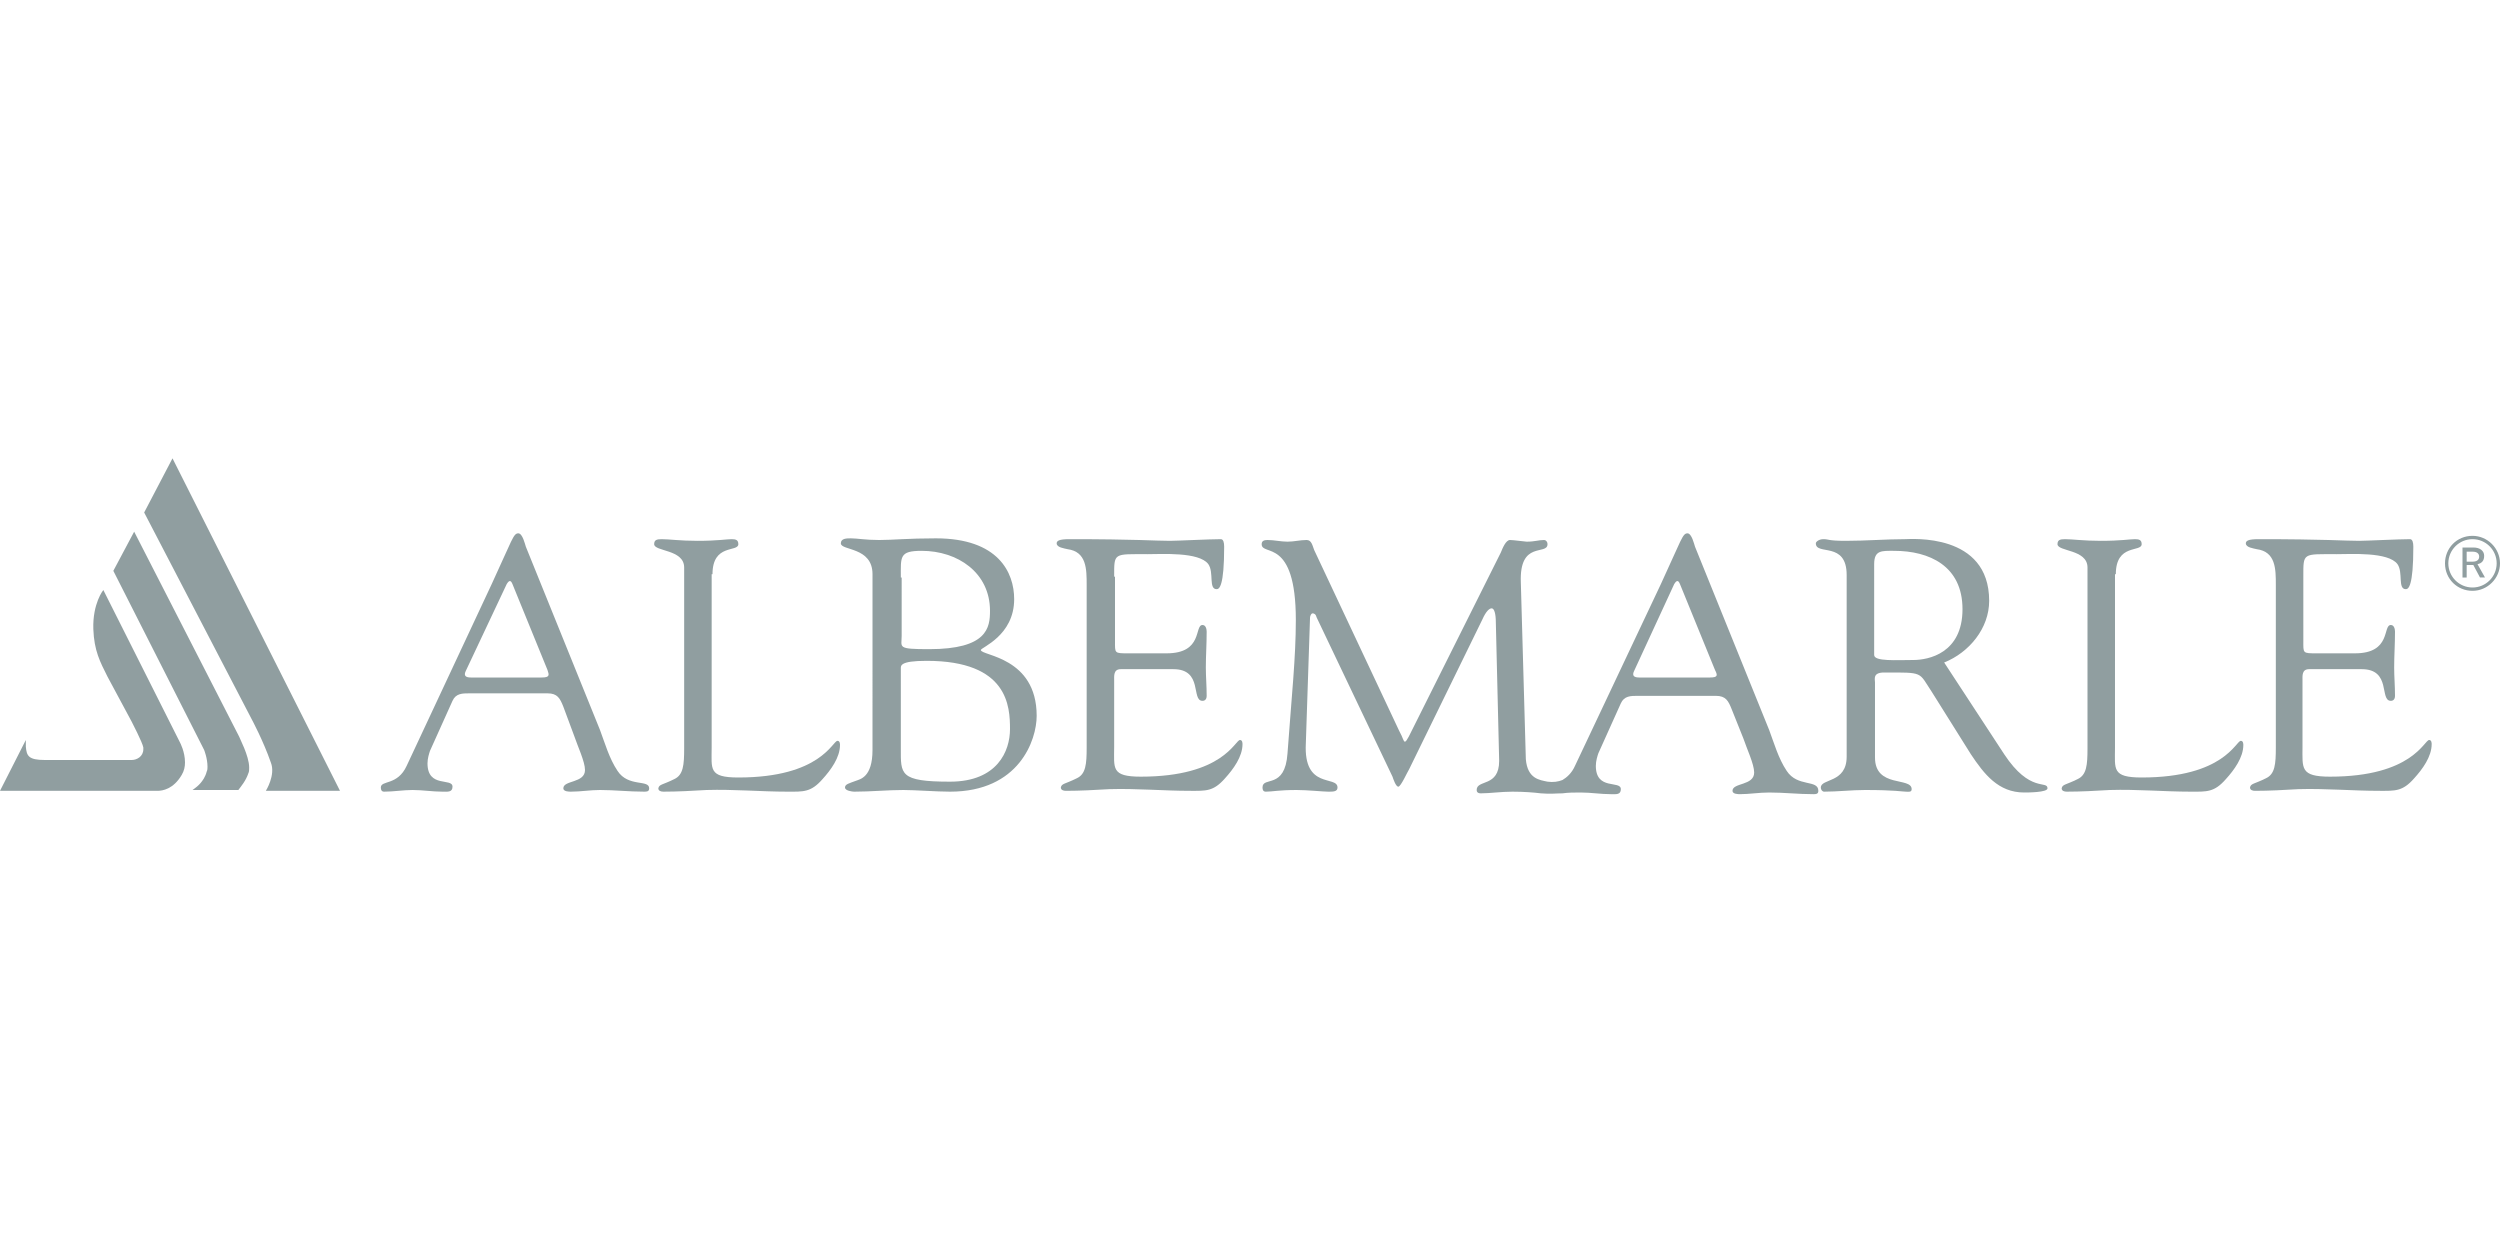 <?xml version="1.0" encoding="UTF-8"?> <svg xmlns="http://www.w3.org/2000/svg" xmlns:xlink="http://www.w3.org/1999/xlink" version="1.1" id="Layer_1" x="0px" y="0px" viewBox="0 0 300 150" style="enable-background:new 0 0 300 150;" xml:space="preserve"> <style type="text/css"> .st0{fill:#909EA0;} </style> <g> <path class="st0" d="M68.9,88.3c0.4,1.2,1.3,3.1,1.3,4.1c0,1.6-2.6,1.2-2.6,2.2c0,0.4,0.7,0.4,0.9,0.4c1.2,0,2.3-0.2,3.5-0.2 c1.7,0,3.5,0.2,5.3,0.2c0.3,0,0.6,0,0.6-0.4c0-1.1-2.5-0.1-3.8-2.1c-1-1.5-1.5-3.3-2.1-4.9l-8.9-22C63,65.3,62.7,64,62.2,64 c-0.6,0-0.7,0.7-3.2,6.1L48.8,91.9c-1.1,2.4-3.1,1.7-3.1,2.6c0,0.3,0.1,0.5,0.4,0.5c1.1,0,2.3-0.2,3.4-0.2c1.2,0,2.4,0.2,3.6,0.2 c0.6,0,1.2,0.1,1.2-0.6c0-1.1-3,0.2-3-2.8c0-0.6,0.2-1.2,0.3-1.5l2.7-6c0.4-0.9,1.2-0.9,2-0.9h9.4c1.2,0,1.5,0.6,1.9,1.6L68.9,88.3 z M60.8,70.1c0.3-0.5,0.5-0.5,0.7,0l4.2,10.3c0.2,0.6,0.3,0.9-0.7,0.9h-8.5c-0.6,0-0.9-0.2-0.6-0.8L60.8,70.1z"></path> <path class="st0" d="M85.5,68.9c0-3.7,3.1-2.6,3.1-3.6c0-0.5-0.3-0.6-0.8-0.6c-0.6,0-1.7,0.2-4.1,0.2c-2.1,0-3.4-0.2-4.3-0.2 c-0.6,0-0.9,0.1-0.9,0.6c0,0.9,3.6,0.6,3.6,2.8v21.7c0,2-0.1,3.2-1.2,3.7c-1.4,0.7-1.8,0.6-1.9,1.1c0,0.3,0.3,0.4,0.6,0.4 c1.7,0,3.5-0.1,5.2-0.2c3.2-0.1,6.5,0.2,9.7,0.2c1.9,0,2.8,0.1,4.2-1.5c1-1.1,2.1-2.6,2.1-4.1c0-0.1,0-0.5-0.3-0.5 c-0.6,0-2,4.4-11.9,4.4c-3.6,0-3.2-1-3.2-3.6V68.9z"></path> <path class="st0" d="M104.7,90c0,3.3-1.5,3.5-2,3.7c-0.8,0.3-1.3,0.4-1.3,0.8c0,0.4,0.9,0.5,1.1,0.5c2,0,4-0.2,5.9-0.2 c1.4,0,4,0.2,5.6,0.2c8.3,0,10.4-6.2,10.4-9.1c0-7.1-6.7-7.2-6.7-7.9c0-0.3,4-1.7,4-6.1c0-3.2-1.9-7.3-9.4-7.3 c-3.4,0-5.1,0.2-6.8,0.2c-1.7,0-2.6-0.2-3.4-0.2c-0.5,0-1.2,0-1.2,0.6c0,0.9,3.8,0.4,3.8,3.7V90z M108.1,69.3 c0-2.5-0.2-3.2,2.5-3.2c4.3,0,8.2,2.6,8.2,7.2c0,2-0.3,4.6-7.3,4.6c-3.9,0-3.3-0.2-3.3-1.6V69.3z M108.1,80.3c0-0.4-0.2-1,3.1-1 c9.8,0,10,5.5,10,8.2c0,2.6-1.5,6.3-7.2,6.3c-6.1,0-5.9-0.9-5.9-4V80.3z"></path> <path class="st0" d="M133.7,69.2c0-2.9-0.1-2.7,4-2.7c1.7,0,6.2-0.3,7.3,1.2c0.7,1,0,3,1,3c0.3,0,0.9-0.3,0.9-5.1 c0-0.5-0.1-0.9-0.4-0.9c-1.3,0-5.3,0.2-6.1,0.2c-1.8,0-4-0.2-12.1-0.2c-1.2,0-1.5,0.2-1.5,0.5c0,0.5,0.9,0.6,1.3,0.7 c2.3,0.3,2.3,2.4,2.3,4.3v19.5c0,2-0.1,3.2-1.2,3.7c-1.4,0.7-1.8,0.6-1.9,1.1c0,0.3,0.3,0.4,0.6,0.4c1.7,0,3.5-0.1,5.2-0.2 c3.3-0.1,6.5,0.2,9.7,0.2c1.9,0,2.8,0.1,4.2-1.5c1-1.1,2.1-2.6,2.1-4.1c0-0.1,0-0.5-0.3-0.5c-0.6,0-2,4.4-11.9,4.4 c-3.6,0-3.2-1-3.2-3.6v-7.9c0-0.6-0.1-1.4,0.8-1.4h6.3c3.6,0,2.1,3.8,3.5,3.8c0.3,0,0.5-0.2,0.5-0.6c0-1.2-0.1-2.3-0.1-3.4 c0-1.4,0.1-2.8,0.1-4.3c0-0.3-0.1-0.8-0.5-0.8c-1,0,0.1,3.4-4.3,3.4h-4.6c-1.7,0-1.6,0-1.6-1.5V69.2z"></path> <path class="st0" d="M205.2,81.3h-8.5c-0.6,0-0.9-0.2-0.6-0.8l4.8-10.4c0.3-0.5,0.5-0.5,0.7,0l4.2,10.3 C206.1,81,206.2,81.3,205.2,81.3 M214.4,92.5c-1-1.5-1.5-3.3-2.1-4.9l-8.9-22c-0.1-0.3-0.4-1.6-0.9-1.6c-0.6,0-0.7,0.7-3.2,6.1 L189,91.9c-0.4,0.9-1,1.4-1.5,1.7c-0.5,0.2-1.1,0.3-1.8,0.2c-0.9-0.2-2.4-0.3-2.6-2.7l-0.6-21.2c-0.2-5.1,3.2-3.2,3.2-4.6 c0-0.3-0.2-0.5-0.4-0.5c-0.7,0-1.1,0.2-2.1,0.2c-0.2,0-1.6-0.2-2-0.2c-0.5,0-0.9,1-1.1,1.5l-10.2,20.4c-0.7,1.4-1.1,2.3-1.3,2.3 c-0.2,0-0.2-0.4-0.7-1.3l-10.2-21.7c-0.2-0.5-0.3-1.2-0.9-1.2c-0.8,0-1.5,0.2-2.3,0.2c-0.8,0-1.6-0.2-2.4-0.2 c-0.4,0-0.7,0.1-0.7,0.5c0,1.5,4.1-0.9,4.1,9.1c0,4.5-0.5,9.1-1,16c-0.3,4.4-3,2.7-3,4.1c0,0.3,0.1,0.5,0.4,0.5 c0.8,0,1.5-0.2,3.7-0.2c1.3,0,3.2,0.2,3.8,0.2c0.6,0,1.1,0,1.1-0.5c0-1.5-4.1,0.3-3.8-5.3l0.5-15c0-0.4,0.2-0.6,0.3-0.6 c0.2,0,0.4,0.1,0.5,0.5l9.1,19.1c0.1,0.3,0.4,1.2,0.7,1.2c0.3,0,1.1-1.8,1.3-2.1l8.8-18c0.4-0.9,0.8-1.3,1.1-1.3 c0.3,0,0.5,0.6,0.5,1.7l0.4,16.6c0,3.2-2.7,2.2-2.7,3.5c0,0.2,0.1,0.4,0.5,0.4c1.1,0,2.4-0.2,3.8-0.2c1.4,0,2.6,0.1,3.4,0.2 c1.2,0.1,1.8,0,2.6,0c0.7-0.1,1.4-0.1,2.2-0.1c1.2,0,2.4,0.2,3.6,0.2c0.6,0,1.2,0.1,1.2-0.6c0-1.1-3,0.2-3-2.8 c0-0.6,0.2-1.2,0.3-1.5l2.7-6c0.4-0.9,1.2-0.9,2-0.9h9.4c1.2,0,1.5,0.6,1.9,1.6l1.4,3.5c0.4,1.2,1.3,3.1,1.3,4.1 c0,1.6-2.6,1.2-2.6,2.2c0,0.4,0.7,0.4,0.9,0.4c1.1,0,2.3-0.2,3.5-0.2c1.8,0,3.5,0.2,5.3,0.2c0.3,0,0.6,0,0.6-0.4 C218.2,93.5,215.7,94.5,214.4,92.5"></path> <path class="st0" d="M224.9,67.7c0-1.7,0.9-1.6,2.4-1.6c4.2,0,8.2,1.8,8.2,7c0,5.3-4.1,6.1-5.9,6.1c-2,0-4.7,0.2-4.7-0.6V67.7z M233.3,79.5c3-1.2,5.4-4.1,5.4-7.4c0-8.2-9.4-7.4-10.1-7.4c-2.2,0-4.7,0.2-7.1,0.2c-2.2,0-2-0.2-2.7-0.2c-0.5,0-0.9,0.3-0.9,0.5 c0,1.5,3.7-0.3,3.7,3.8v21.8c0,3.2-3.1,2.6-3.1,3.7c0,0.3,0.2,0.5,0.4,0.5c1.6,0,3.3-0.2,4.9-0.2c3.6,0,4.5,0.2,4.9,0.2 c0.3,0,0.7,0.1,0.7-0.3c0-1.5-4.4-0.1-4.4-3.8v-9c0-0.4-0.3-1.2,1.1-1.2c4.8,0,4.1-0.1,5.7,2.3l4.7,7.5c1.6,2.4,3.3,4.6,6.4,4.6 c0.4,0,2.8,0,2.8-0.5c0-1-2.1,0.6-5.2-4.1L233.3,79.5z"></path> <path class="st0" d="M253.9,68.9c0-3.7,3.1-2.6,3.1-3.6c0-0.5-0.3-0.6-0.8-0.6c-0.6,0-1.7,0.2-4.1,0.2c-2.1,0-3.4-0.2-4.3-0.2 c-0.6,0-0.9,0.1-0.9,0.6c0,0.9,3.6,0.6,3.6,2.8v21.7c0,2-0.1,3.2-1.2,3.7c-1.4,0.7-1.8,0.6-1.9,1.1c0,0.3,0.3,0.4,0.6,0.4 c1.7,0,3.5-0.1,5.2-0.2c3.2-0.1,6.5,0.2,9.7,0.2c1.9,0,2.8,0.1,4.2-1.5c1-1.1,2.1-2.6,2.1-4.1c0-0.1,0-0.5-0.3-0.5 c-0.6,0-2,4.4-11.9,4.4c-3.6,0-3.2-1-3.2-3.6V68.9z"></path> <path class="st0" d="M276.4,69.2c0-2.9-0.1-2.7,4-2.7c1.7,0,6.2-0.3,7.3,1.2c0.7,1,0,3,1,3c0.3,0,0.9-0.3,0.9-5.1 c0-0.5-0.1-0.9-0.4-0.9c-1.3,0-5.3,0.2-6.1,0.2c-1.8,0-4-0.2-12.1-0.2c-1.2,0-1.5,0.2-1.5,0.5c0,0.5,0.9,0.6,1.3,0.7 c2.3,0.3,2.3,2.4,2.3,4.3v19.5c0,2-0.1,3.2-1.2,3.7c-1.4,0.7-1.8,0.6-1.9,1.1c0,0.3,0.3,0.4,0.6,0.4c1.7,0,3.5-0.1,5.2-0.2 c3.2-0.1,6.5,0.2,9.7,0.2c1.9,0,2.8,0.1,4.2-1.5c1-1.1,2.1-2.6,2.1-4.1c0-0.1,0-0.5-0.3-0.5c-0.6,0-2,4.4-11.9,4.4 c-3.6,0-3.3-1-3.3-3.6v-7.9c0-0.6-0.1-1.4,0.8-1.4h6.3c3.6,0,2.1,3.8,3.5,3.8c0.3,0,0.5-0.2,0.5-0.6c0-1.2-0.1-2.3-0.1-3.4 c0-1.4,0.1-2.8,0.1-4.3c0-0.3-0.1-0.8-0.5-0.8c-1,0,0.1,3.4-4.3,3.4H278c-1.7,0-1.6,0-1.6-1.5V69.2z"></path> <path class="st0" d="M296.7,67.4c0.5,0,0.8-0.2,0.8-0.6c0-0.4-0.3-0.6-0.8-0.6H296v1.2H296.7z M295.5,65.7h1.3c0.8,0,1.3,0.4,1.3,1 c0,0.6-0.3,0.9-0.8,1l0.9,1.6h-0.6l-0.8-1.5H296v1.5h-0.5V65.7z M299.6,67.6c0-1.6-1.3-2.9-2.9-2.9c-1.6,0-2.9,1.3-2.9,2.9 c0,1.6,1.3,2.9,2.9,2.9C298.3,70.5,299.6,69.2,299.6,67.6 M293.4,67.6c0-1.8,1.4-3.3,3.3-3.3c1.8,0,3.3,1.5,3.3,3.3 c0,1.8-1.5,3.3-3.3,3.3C294.9,70.9,293.4,69.5,293.4,67.6"></path> <path class="st0" d="M18.9,94.9H0l3.1-6.1l0,0.8c0.1,1.1,0.3,1.6,2.3,1.6H5.3c4.7,0,9.5,0,10.5,0c0.6,0,1.4-0.4,1.4-1.3 c0-0.1,0-0.2,0-0.2c-0.1-0.6-1.4-3.1-1.4-3.1c0,0-2.9-5.4-2.9-5.4c-0.9-1.8-1.6-3.1-1.7-5.7c-0.1-3.1,1.2-4.7,1.2-4.7l9.2,18.3 c0,0,0.6,1.1,0.6,2.4c0,0.5-0.1,1-0.4,1.5C20.8,94.7,19.5,94.9,18.9,94.9L18.9,94.9z"></path> <path class="st0" d="M34.4,94.9h-2.5c0,0,1.2-1.9,0.6-3.4c-0.9-2.6-2.3-5.2-2.3-5.2L17.3,61.5l3.4-6.5l20.1,39.9H34.4z"></path> <path class="st0" d="M28.7,88.4L16.1,63.8l-2.5,4.7l10.9,21.5c0,0,0.4,1,0.4,2c0,0.2,0,0.4-0.1,0.6c-0.3,1.2-1.3,1.9-1.3,1.9 l-0.4,0.3h5.5c0.3-0.4,0.9-1.1,1.2-2c0.1-0.2,0.1-0.4,0.1-0.7C29.9,90.7,28.7,88.5,28.7,88.4"></path> </g> </svg> 